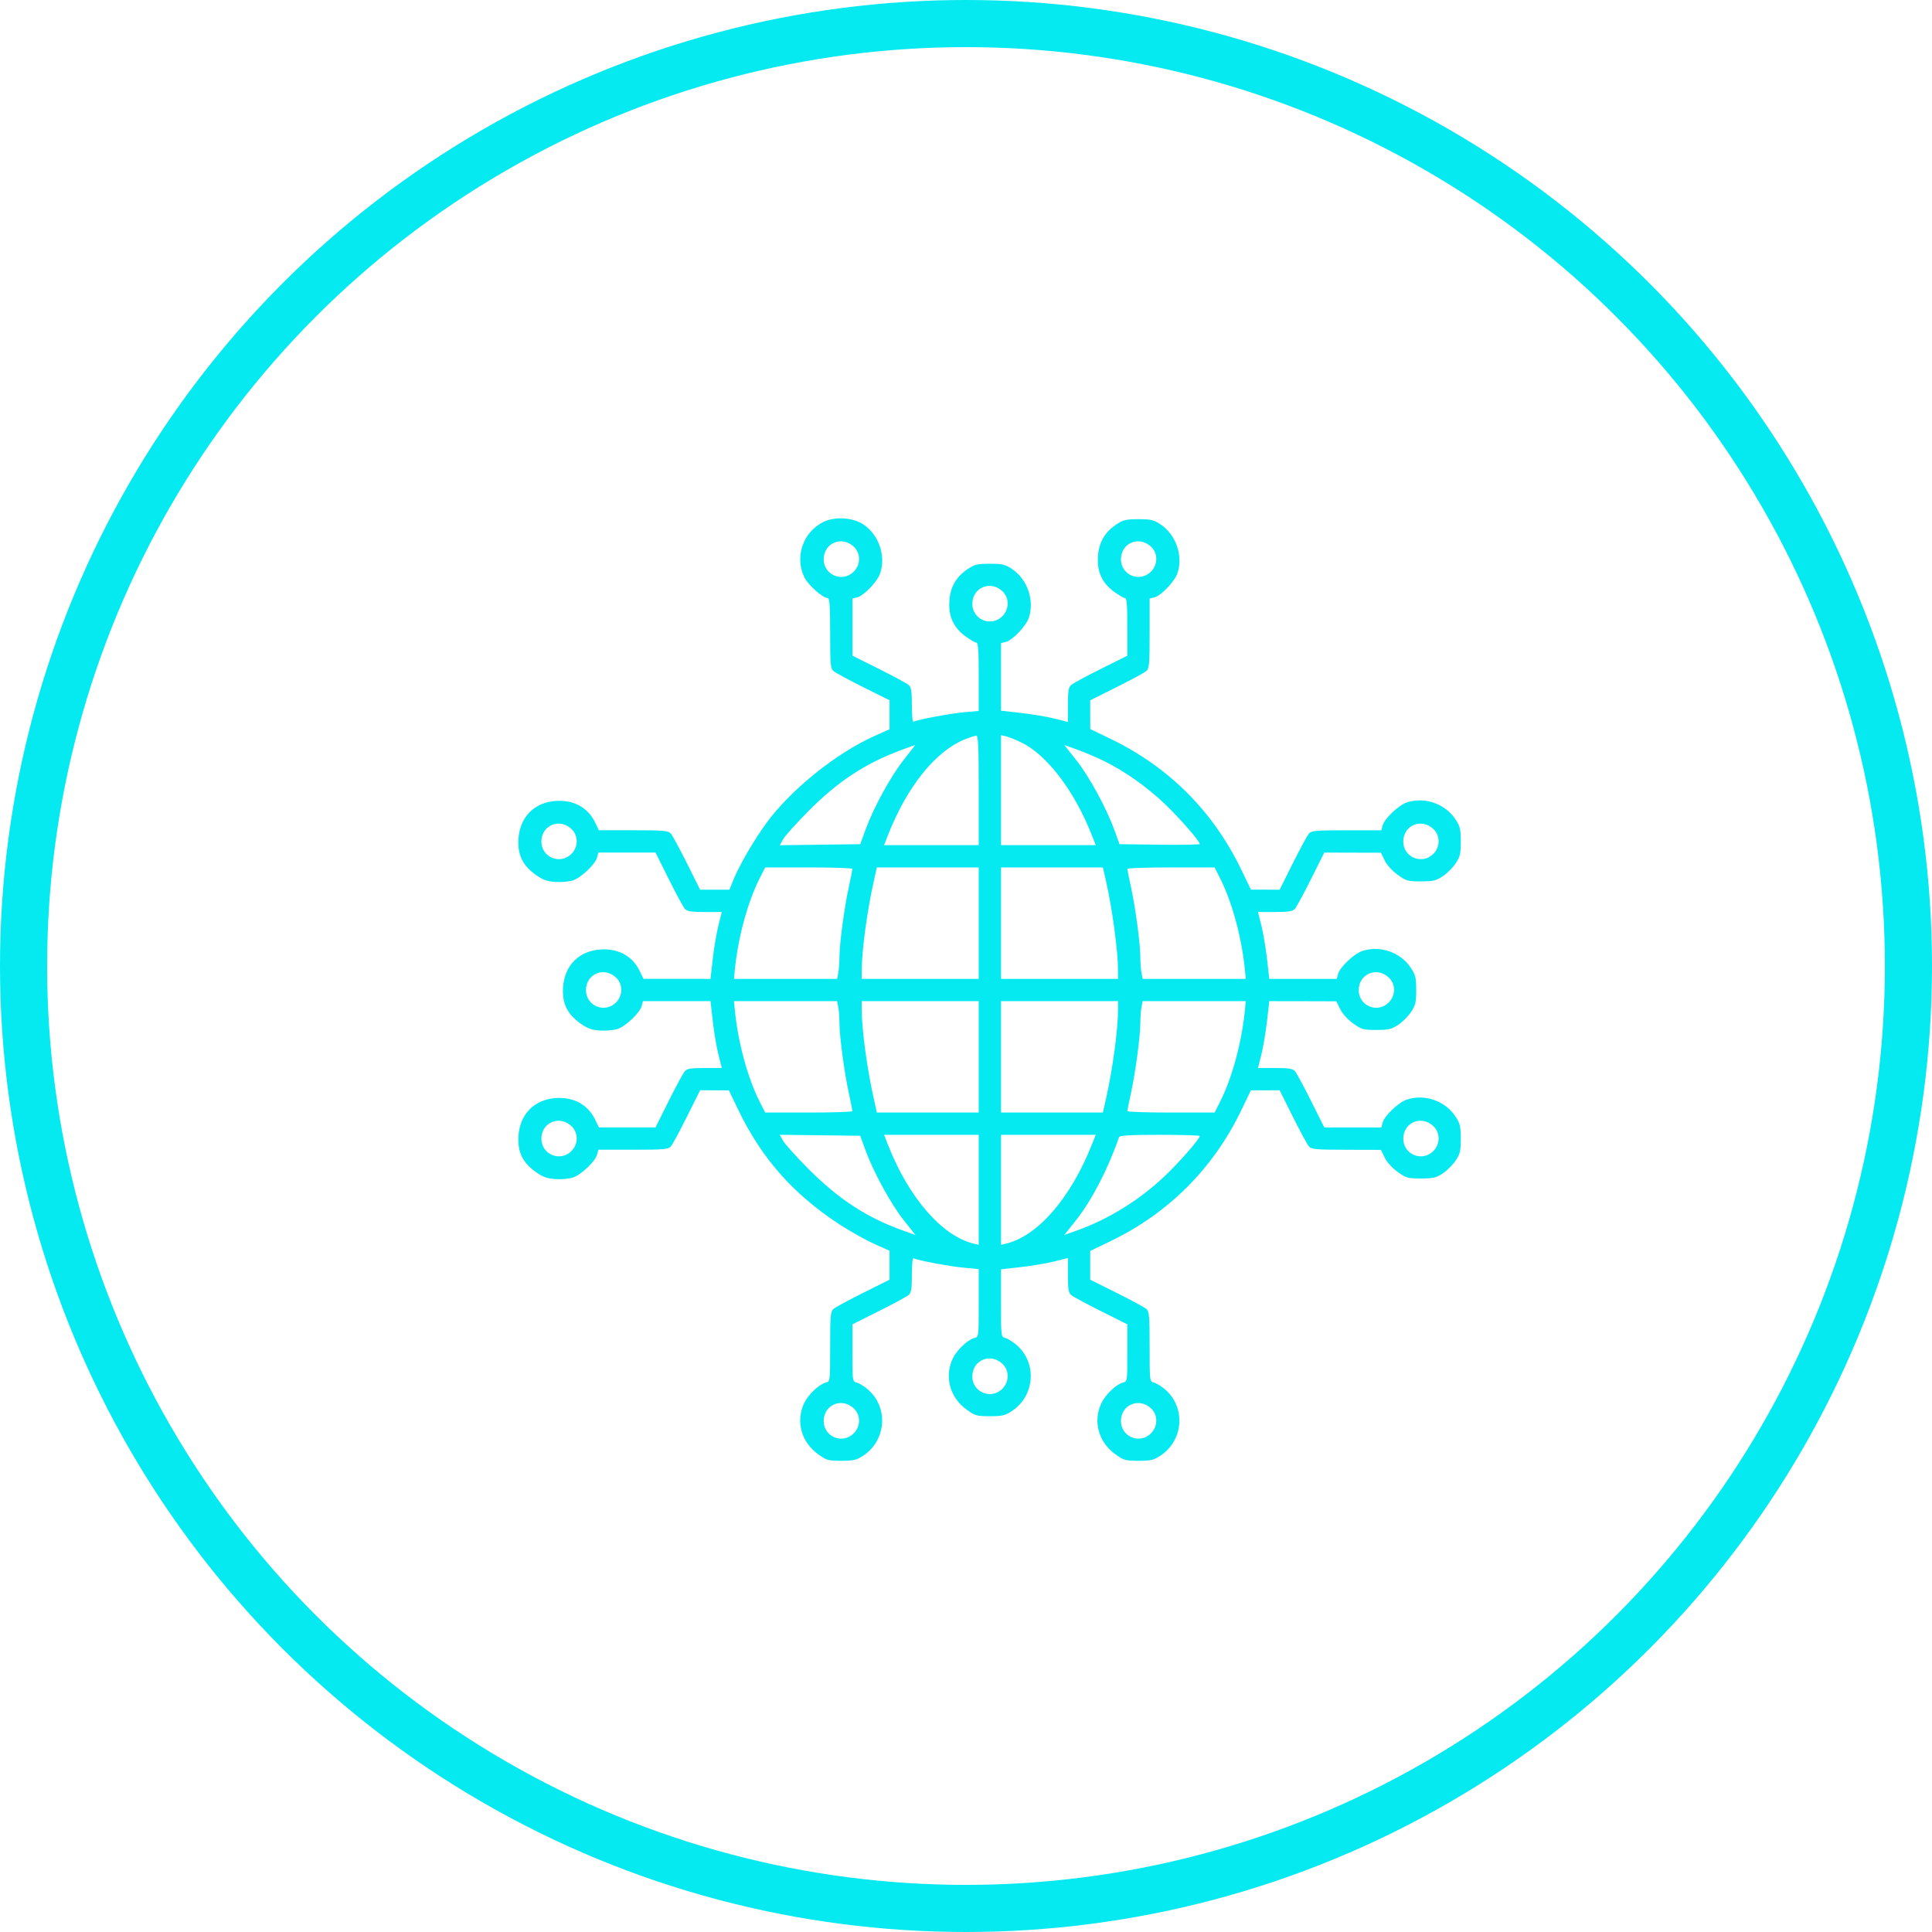 <?xml version="1.0" encoding="UTF-8"?> <svg xmlns="http://www.w3.org/2000/svg" width="41" height="41" viewBox="0 0 41 41" fill="none"> <circle cx="20.5" cy="20.5" r="20" stroke="#05E9F0"></circle> <path fill-rule="evenodd" clip-rule="evenodd" d="M17.469 11.079C17.038 11.298 16.861 11.819 17.07 12.251C17.151 12.417 17.458 12.69 17.567 12.692C17.605 12.693 17.617 12.869 17.617 13.436C17.617 14.094 17.625 14.186 17.686 14.24C17.724 14.273 18.007 14.427 18.316 14.581L18.878 14.861V15.168V15.475L18.538 15.629C17.736 15.99 16.779 16.763 16.266 17.464C16.006 17.819 15.688 18.366 15.566 18.665L15.479 18.881H15.168H14.858L14.577 18.319C14.423 18.011 14.27 17.727 14.236 17.689C14.182 17.628 14.09 17.62 13.442 17.619L12.709 17.619L12.632 17.459C12.479 17.139 12.179 16.972 11.798 16.997C11.337 17.026 11.027 17.343 11.002 17.812C10.984 18.144 11.092 18.365 11.367 18.563C11.518 18.672 11.604 18.703 11.784 18.716C11.909 18.725 12.077 18.71 12.159 18.683C12.334 18.625 12.636 18.337 12.672 18.194L12.698 18.093H13.304H13.911L14.191 18.654C14.345 18.963 14.499 19.247 14.533 19.285C14.582 19.341 14.66 19.354 14.956 19.354H15.318L15.246 19.64C15.206 19.797 15.152 20.116 15.126 20.349L15.078 20.773L14.367 20.772L13.655 20.772L13.578 20.611C13.425 20.291 13.125 20.125 12.744 20.149C12.283 20.179 11.973 20.496 11.948 20.965C11.93 21.297 12.038 21.518 12.313 21.716C12.464 21.824 12.55 21.856 12.73 21.869C12.855 21.878 13.024 21.863 13.105 21.836C13.28 21.778 13.582 21.49 13.618 21.347L13.644 21.246H14.361H15.078L15.126 21.669C15.152 21.902 15.206 22.222 15.246 22.379L15.318 22.665H14.956C14.66 22.665 14.582 22.677 14.533 22.733C14.499 22.771 14.345 23.055 14.191 23.364L13.911 23.926L13.31 23.925L12.709 23.925L12.632 23.765C12.479 23.444 12.179 23.278 11.798 23.302C11.337 23.332 11.027 23.649 11.002 24.118C10.984 24.45 11.092 24.671 11.367 24.869C11.518 24.977 11.604 25.009 11.784 25.022C11.909 25.031 12.077 25.016 12.159 24.989C12.334 24.931 12.636 24.643 12.672 24.5L12.698 24.399H13.436C14.09 24.399 14.182 24.391 14.236 24.33C14.27 24.292 14.423 24.008 14.577 23.699L14.858 23.137L15.163 23.138L15.468 23.139L15.672 23.562C16.165 24.584 16.831 25.337 17.805 25.977C18.029 26.123 18.361 26.31 18.545 26.393L18.878 26.543V26.85V27.157L18.316 27.437C18.007 27.591 17.724 27.745 17.686 27.779C17.625 27.833 17.617 27.924 17.617 28.578C17.617 29.311 17.616 29.317 17.528 29.339C17.383 29.376 17.157 29.589 17.068 29.771C16.882 30.157 17.002 30.603 17.362 30.861C17.542 30.991 17.575 31 17.855 31C18.116 31 18.176 30.986 18.319 30.891C18.816 30.562 18.86 29.853 18.405 29.476C18.329 29.413 18.227 29.352 18.178 29.339C18.091 29.317 18.09 29.306 18.09 28.71V28.104L18.651 27.823C18.96 27.669 19.244 27.516 19.282 27.482C19.339 27.432 19.351 27.354 19.351 27.05C19.351 26.837 19.366 26.689 19.387 26.702C19.455 26.744 20.166 26.877 20.468 26.904L20.77 26.932V27.651C20.77 28.364 20.77 28.371 20.682 28.393C20.537 28.43 20.31 28.643 20.222 28.825C20.035 29.211 20.155 29.657 20.516 29.916C20.696 30.045 20.728 30.054 21.009 30.054C21.27 30.054 21.329 30.04 21.473 29.945C21.97 29.616 22.013 28.907 21.559 28.531C21.483 28.468 21.381 28.406 21.332 28.393C21.244 28.371 21.243 28.364 21.243 27.654V26.937L21.667 26.889C21.9 26.863 22.22 26.809 22.377 26.769L22.663 26.697V27.059C22.663 27.354 22.675 27.432 22.732 27.482C22.769 27.516 23.053 27.669 23.362 27.823L23.924 28.104V28.71C23.924 29.306 23.922 29.317 23.835 29.339C23.69 29.376 23.464 29.589 23.376 29.771C23.189 30.157 23.309 30.603 23.669 30.861C23.85 30.991 23.882 31 24.162 31C24.423 31 24.483 30.986 24.626 30.891C25.124 30.562 25.167 29.853 24.713 29.476C24.637 29.413 24.535 29.352 24.486 29.339C24.398 29.317 24.397 29.311 24.397 28.578C24.397 27.924 24.389 27.833 24.328 27.779C24.29 27.745 24.006 27.591 23.697 27.437L23.136 27.157L23.136 26.852L23.136 26.547L23.559 26.343C24.795 25.749 25.749 24.795 26.342 23.561L26.546 23.138L26.851 23.138L27.156 23.137L27.436 23.699C27.591 24.008 27.744 24.292 27.778 24.33C27.832 24.39 27.925 24.399 28.572 24.4L29.305 24.402L29.386 24.567C29.434 24.665 29.545 24.787 29.66 24.87C29.842 25 29.874 25.009 30.154 25.009C30.415 25.009 30.475 24.995 30.618 24.901C30.709 24.841 30.831 24.718 30.891 24.628C30.986 24.485 31 24.425 31 24.165C31 23.906 30.986 23.845 30.891 23.699C30.673 23.363 30.236 23.209 29.855 23.335C29.68 23.393 29.377 23.681 29.341 23.825L29.316 23.926H28.71H28.103L27.823 23.364C27.668 23.055 27.515 22.771 27.481 22.733C27.431 22.677 27.353 22.665 27.058 22.665H26.696L26.768 22.379C26.808 22.222 26.861 21.902 26.888 21.669L26.936 21.246L27.647 21.247L28.359 21.249L28.44 21.414C28.488 21.512 28.599 21.634 28.714 21.717C28.895 21.848 28.928 21.857 29.208 21.857C29.469 21.857 29.529 21.843 29.672 21.748C29.762 21.688 29.885 21.565 29.945 21.475C30.04 21.332 30.054 21.272 30.054 21.012C30.054 20.753 30.04 20.692 29.945 20.547C29.727 20.21 29.29 20.056 28.909 20.182C28.734 20.24 28.431 20.528 28.395 20.672L28.37 20.773H27.653H26.936L26.888 20.349C26.861 20.116 26.808 19.797 26.768 19.64L26.696 19.354H27.058C27.353 19.354 27.431 19.341 27.481 19.285C27.515 19.247 27.668 18.963 27.823 18.654L28.103 18.093L28.704 18.095L29.305 18.096L29.386 18.261C29.434 18.359 29.545 18.481 29.66 18.564C29.842 18.695 29.874 18.704 30.154 18.704C30.415 18.704 30.475 18.69 30.618 18.595C30.709 18.535 30.831 18.412 30.891 18.322C30.986 18.179 31 18.119 31 17.859C31 17.6 30.986 17.539 30.891 17.394C30.673 17.057 30.236 16.904 29.855 17.029C29.68 17.087 29.377 17.375 29.341 17.519L29.316 17.62H28.578C27.924 17.62 27.832 17.628 27.778 17.689C27.744 17.727 27.591 18.011 27.436 18.319L27.156 18.881L26.851 18.88L26.546 18.879L26.342 18.456C25.742 17.213 24.804 16.275 23.56 15.676L23.137 15.472L23.136 15.167L23.136 14.861L23.697 14.581C24.006 14.427 24.29 14.273 24.328 14.24C24.389 14.186 24.397 14.094 24.397 13.44V12.702L24.498 12.677C24.642 12.641 24.93 12.338 24.988 12.163C25.111 11.79 24.955 11.345 24.626 11.127C24.483 11.032 24.424 11.018 24.16 11.018C23.898 11.018 23.838 11.032 23.695 11.127C23.445 11.292 23.319 11.51 23.3 11.809C23.279 12.135 23.387 12.37 23.643 12.558C23.744 12.631 23.848 12.692 23.875 12.692C23.912 12.693 23.924 12.842 23.924 13.304V13.915L23.362 14.195C23.053 14.349 22.769 14.503 22.732 14.536C22.675 14.586 22.663 14.664 22.663 14.959V15.321L22.377 15.249C22.22 15.21 21.9 15.156 21.667 15.13L21.243 15.082V14.365V13.648L21.344 13.623C21.488 13.586 21.776 13.284 21.834 13.109C21.957 12.736 21.802 12.291 21.473 12.073C21.329 11.978 21.27 11.964 21.007 11.964C20.744 11.964 20.684 11.978 20.541 12.073C20.291 12.238 20.166 12.456 20.147 12.755C20.126 13.081 20.233 13.316 20.49 13.504C20.59 13.577 20.694 13.638 20.721 13.638C20.759 13.639 20.77 13.811 20.77 14.363V15.087L20.468 15.114C20.166 15.141 19.455 15.274 19.387 15.316C19.366 15.329 19.351 15.181 19.351 14.968C19.351 14.665 19.339 14.586 19.282 14.536C19.244 14.503 18.96 14.349 18.651 14.195L18.09 13.915V13.308V12.702L18.191 12.677C18.334 12.641 18.623 12.338 18.68 12.163C18.803 11.791 18.648 11.345 18.32 11.128C18.095 10.979 17.711 10.957 17.469 11.079ZM18.128 11.611C18.268 11.75 18.264 11.986 18.118 12.131C17.88 12.369 17.48 12.205 17.48 11.869C17.48 11.517 17.877 11.359 18.128 11.611ZM24.436 11.611C24.576 11.75 24.571 11.986 24.426 12.131C24.188 12.369 23.788 12.205 23.788 11.869C23.788 11.517 24.184 11.359 24.436 11.611ZM21.282 12.556C21.422 12.696 21.417 12.931 21.272 13.077C21.034 13.315 20.634 13.15 20.634 12.815C20.634 12.463 21.03 12.305 21.282 12.556ZM20.77 16.773V17.935H19.766H18.761L18.842 17.728C19.25 16.686 19.858 15.932 20.491 15.684C20.59 15.645 20.694 15.613 20.721 15.612C20.759 15.61 20.77 15.868 20.77 16.773ZM21.672 15.755C22.219 16.018 22.804 16.788 23.172 17.728L23.253 17.935H22.248H21.243V16.768V15.601L21.352 15.627C21.411 15.641 21.555 15.699 21.672 15.755ZM19.178 16.126C18.901 16.476 18.538 17.14 18.366 17.612L18.256 17.915L17.401 17.926L16.547 17.937L16.619 17.809C16.658 17.738 16.903 17.467 17.163 17.205C17.788 16.578 18.355 16.205 19.115 15.921C19.277 15.86 19.415 15.81 19.42 15.809C19.426 15.808 19.317 15.95 19.178 16.126ZM23.431 16.151C23.877 16.373 24.337 16.697 24.715 17.057C25.035 17.362 25.461 17.85 25.461 17.912C25.461 17.925 25.078 17.932 24.61 17.926L23.758 17.915L23.648 17.612C23.476 17.14 23.113 16.476 22.837 16.127L22.585 15.809L22.87 15.912C23.027 15.968 23.279 16.076 23.431 16.151ZM12.136 17.601C12.276 17.741 12.272 17.976 12.127 18.121C11.889 18.359 11.489 18.195 11.489 17.859C11.489 17.508 11.885 17.35 12.136 17.601ZM30.427 17.601C30.567 17.741 30.563 17.976 30.418 18.121C30.18 18.359 29.78 18.195 29.78 17.859C29.78 17.508 30.176 17.35 30.427 17.601ZM18.09 18.439C18.09 18.457 18.055 18.63 18.013 18.824C17.917 19.262 17.814 20.037 17.814 20.317C17.814 20.432 17.803 20.582 17.789 20.65L17.765 20.773H16.671H15.576L15.594 20.585C15.659 19.912 15.864 19.148 16.117 18.648L16.238 18.408H17.164C17.673 18.408 18.09 18.422 18.09 18.439ZM20.77 19.59V20.773H19.529H18.287V20.6C18.287 20.171 18.401 19.33 18.549 18.674L18.608 18.408H19.689H20.77V19.59ZM23.466 18.675C23.603 19.277 23.725 20.171 23.726 20.585L23.727 20.773H22.485H21.243V19.59V18.408H22.324H23.405L23.466 18.675ZM25.897 18.648C26.149 19.148 26.355 19.912 26.419 20.585L26.437 20.773H25.343H24.249L24.225 20.65C24.211 20.582 24.2 20.432 24.2 20.317C24.2 20.037 24.097 19.262 24.001 18.824C23.959 18.63 23.924 18.457 23.924 18.439C23.924 18.422 24.341 18.408 24.85 18.408H25.776L25.897 18.648ZM13.082 20.754C13.222 20.894 13.218 21.129 13.073 21.274C12.835 21.512 12.435 21.348 12.435 21.012C12.435 20.661 12.831 20.503 13.082 20.754ZM29.481 20.754C29.621 20.894 29.617 21.129 29.471 21.274C29.233 21.512 28.834 21.348 28.834 21.012C28.834 20.661 29.23 20.503 29.481 20.754ZM17.789 21.369C17.803 21.437 17.814 21.586 17.814 21.702C17.814 21.981 17.917 22.757 18.013 23.195C18.055 23.389 18.09 23.562 18.09 23.579C18.09 23.596 17.673 23.61 17.164 23.61H16.238L16.117 23.371C15.864 22.87 15.659 22.107 15.594 21.433L15.576 21.246H16.671H17.765L17.789 21.369ZM20.77 22.428V23.61H19.689H18.608L18.549 23.344C18.401 22.689 18.287 21.848 18.287 21.419V21.246H19.529H20.77V22.428ZM23.727 21.419C23.727 21.848 23.613 22.689 23.465 23.344L23.405 23.61H22.324H21.243V22.428V21.246H22.485H23.727V21.419ZM26.419 21.433C26.355 22.107 26.149 22.87 25.897 23.371L25.776 23.61H24.85C24.341 23.61 23.924 23.596 23.924 23.579C23.924 23.562 23.959 23.389 24.001 23.195C24.097 22.757 24.2 21.981 24.2 21.702C24.2 21.586 24.211 21.437 24.225 21.369L24.249 21.246H25.343H26.437L26.419 21.433ZM12.136 23.907C12.276 24.047 12.272 24.282 12.127 24.427C11.889 24.665 11.489 24.501 11.489 24.165C11.489 23.814 11.885 23.655 12.136 23.907ZM30.427 23.907C30.567 24.047 30.563 24.282 30.418 24.427C30.18 24.665 29.78 24.501 29.78 24.165C29.78 23.814 30.176 23.655 30.427 23.907ZM18.366 24.406C18.538 24.878 18.901 25.542 19.177 25.892L19.428 26.209L19.143 26.107C18.392 25.837 17.793 25.445 17.163 24.813C16.903 24.552 16.658 24.28 16.619 24.21L16.547 24.082L17.401 24.092L18.256 24.103L18.366 24.406ZM20.77 25.25V26.417L20.662 26.391C19.99 26.231 19.281 25.413 18.842 24.29L18.761 24.083H19.766H20.77V25.25ZM23.175 24.28C22.727 25.418 22.024 26.231 21.352 26.391L21.243 26.417V25.25V24.083H22.248H23.253L23.175 24.28ZM25.461 24.107C25.461 24.168 25.035 24.657 24.721 24.955C24.188 25.462 23.535 25.868 22.87 26.107L22.585 26.209L22.837 25.892C23.172 25.468 23.515 24.805 23.747 24.133C23.76 24.095 23.969 24.083 24.613 24.083C25.079 24.083 25.461 24.094 25.461 24.107ZM21.282 28.951C21.422 29.091 21.417 29.327 21.272 29.472C21.034 29.71 20.634 29.546 20.634 29.21C20.634 28.858 21.03 28.7 21.282 28.951ZM18.128 29.897C18.268 30.037 18.264 30.273 18.118 30.418C17.88 30.656 17.48 30.492 17.48 30.156C17.48 29.804 17.877 29.646 18.128 29.897ZM24.436 29.897C24.576 30.037 24.571 30.273 24.426 30.418C24.188 30.656 23.788 30.492 23.788 30.156C23.788 29.804 24.184 29.646 24.436 29.897Z" fill="#05E9F0"></path> </svg> 